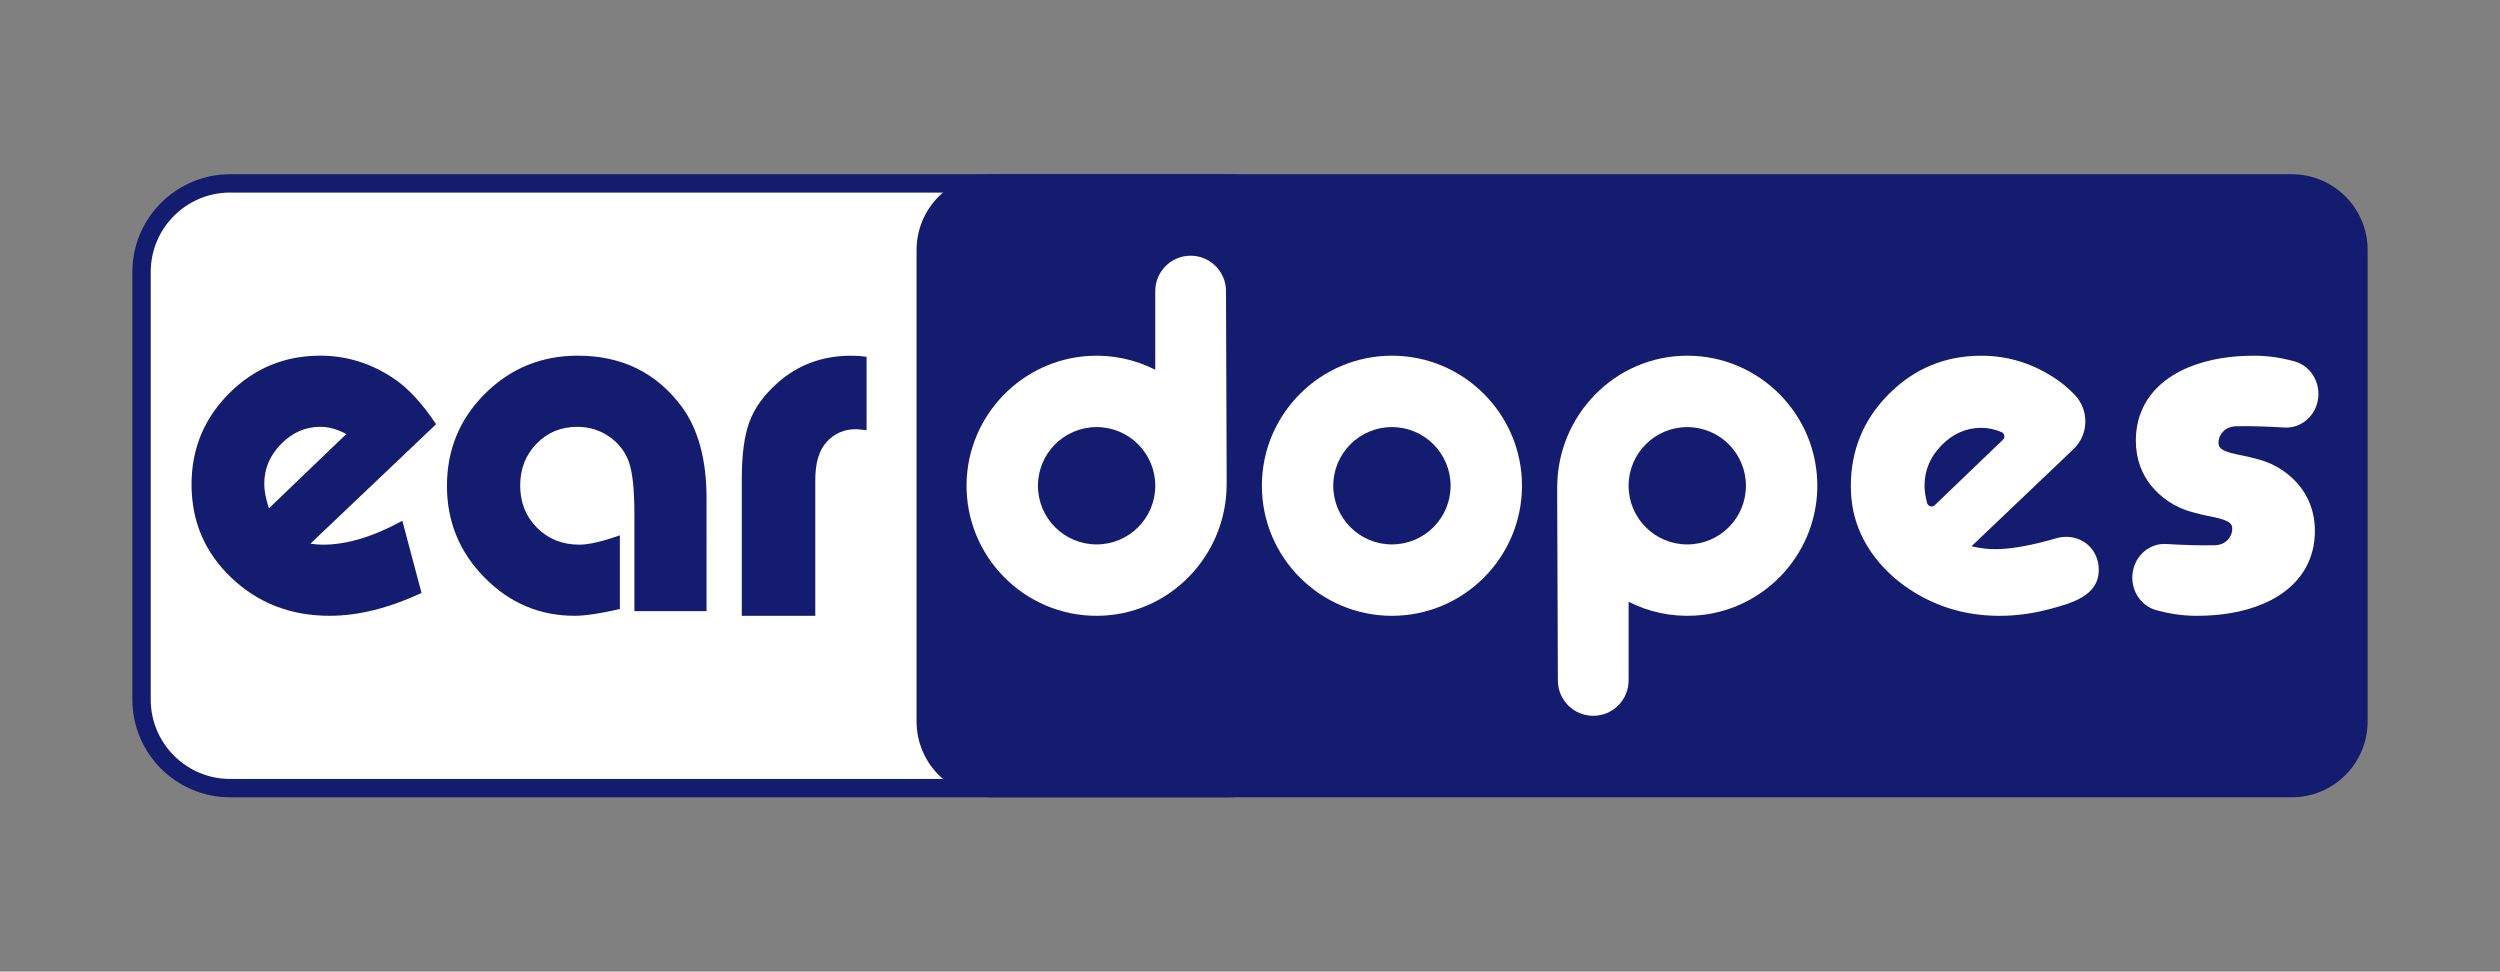 <?xml version="1.0" encoding="utf-8"?>
<!-- Generator: Adobe Illustrator 25.0.0, SVG Export Plug-In . SVG Version: 6.00 Build 0)  -->
<svg version="1.1" id="Layer_1" xmlns="http://www.w3.org/2000/svg" xmlns:xlink="http://www.w3.org/1999/xlink" x="0px" y="0px"
	 viewBox="0 0 1649.65 641.06" style="enable-background:new 0 0 1649.65 641.06;" xml:space="preserve">
<rect x="0" y="0" width="1649.65" height="641.06" fill="#808080" stroke="none"/>
<style type="text/css">
	.st0{fill:#FFFFFF;}
	.st1{fill:#131C6E;}
</style>
<g>
	<path class="st0" d="M810.37,520.05H151.82c-32.26,0-58.42-26.15-58.42-58.42v-282.2c0-32.26,26.15-58.42,58.42-58.42h658.55
		c32.26,0,58.42,26.15,58.42,58.42v282.2C868.79,493.9,842.63,520.05,810.37,520.05z"/>
	<g>
		<path class="st1" d="M810.37,526.11H151.82c-35.55,0-64.47-28.92-64.47-64.47v-282.2c0-35.55,28.92-64.47,64.47-64.47h658.55
			c35.55,0,64.47,28.92,64.47,64.47v282.2C874.84,497.18,845.92,526.11,810.37,526.11z M151.82,127.07
			c-28.87,0-52.36,23.49-52.36,52.36v282.2c0,28.87,23.49,52.36,52.36,52.36h658.55c28.87,0,52.36-23.49,52.36-52.36v-282.2
			c0-28.87-23.49-52.36-52.36-52.36H151.82z"/>
	</g>
	<path class="st1" d="M1512.27,526.09H654.83c-27.63,0-50.03-22.4-50.03-50.04V165.01c0-27.63,22.4-50.04,50.03-50.04h857.44
		c27.63,0,50.04,22.4,50.04,50.04v311.05C1562.3,503.69,1539.9,526.09,1512.27,526.09z"/>
	<g>
		<path class="st1" d="M287.75,279.93l-82.91,78.8c2.74,0.46,5.48,0.68,8.22,0.68c15.76,0,33.23-5.25,52.42-15.76l12.68,47.62
			c-21.7,10.05-41.91,15.07-60.64,15.07c-25.58,0-47.16-8.33-64.75-25.01c-17.59-16.67-26.38-37.22-26.38-61.67
			c0-23.52,8.28-43.56,24.84-60.13c16.56-16.56,36.6-24.84,60.12-24.84c17.59,0,33.92,5.14,48.99,15.42
			C269.48,256.3,278.61,266.23,287.75,279.93z M177.44,335.43l51.05-48.99c-5.71-3.2-11.42-4.8-17.13-4.8
			c-9.82,0-18.45,3.77-25.86,11.31c-7.43,7.54-11.13,16.33-11.13,26.38C174.35,323.67,175.38,329.04,177.44,335.43z"/>
		<path class="st1" d="M466.24,403.27h-47.62v-63.72c0-16.67-1.26-28.38-3.77-35.12c-2.52-6.73-6.85-12.21-13.02-16.44
			c-6.17-4.22-13.14-6.34-20.9-6.34c-10.74,0-19.7,3.71-26.89,11.13c-7.19,7.42-10.79,16.62-10.79,27.58
			c0,11.19,3.71,20.5,11.13,27.92c7.42,7.43,16.73,11.13,27.92,11.13c6.17,0,15.08-2.06,26.72-6.17v48.65
			c-13.02,2.97-22.95,4.45-29.81,4.45c-23.07,0-42.88-8.39-59.44-25.18c-16.56-16.79-24.84-36.94-24.84-60.47
			c0-23.98,8.39-44.31,25.18-60.98c16.79-16.67,37.17-25.01,61.15-25.01c29,0,51.84,11.19,68.52,33.57
			c10.96,14.85,16.44,35.06,16.44,60.64V403.27z"/>
		<path class="st1" d="M537.97,406.35h-48.49V316c0-16.05,1.68-28.61,5.06-37.68c3.37-9.07,9.47-17.56,18.32-25.47
			c13.49-12.09,29.77-18.14,48.84-18.14c3.49,0,6.86,0.23,10.12,0.7v48.49c-3.72-0.46-6.05-0.7-6.98-0.7
			c-7.67,0-14.07,2.74-19.19,8.2c-5.12,5.47-7.67,13.9-7.67,25.29V406.35z"/>
	</g>
	<path class="st0" d="M918.48,234.71c-47.32,0-85.82,38.5-85.82,85.82s38.5,85.82,85.82,85.82c47.32,0,85.82-38.5,85.82-85.82
		S965.8,234.71,918.48,234.71z M918.48,359.24c-21.38,0-38.71-17.33-38.71-38.71c0-21.38,17.33-38.71,38.71-38.71
		c21.38,0,38.71,17.33,38.71,38.71C957.19,341.91,939.86,359.24,918.48,359.24z"/>
	<path class="st0" d="M809.42,311.19l-0.43-119.2c-0.05-12.86-10.48-23.26-23.34-23.26h0c-12.89,0-23.34,10.45-23.34,23.34v51.9
		c-13.04-6.62-27.98-10.03-43.78-9.11c-44.49,2.59-79.84,39.38-80.73,83.93c-0.96,48.28,38.17,87.82,86.29,87.56
		c47.38-0.26,85.33-39.49,85.33-86.87V311.19z M723.61,359.24c-21.38,0-38.71-17.33-38.71-38.71s17.33-38.71,38.71-38.71
		c21.38,0,38.71,17.33,38.71,38.71S744.98,359.24,723.61,359.24z"/>
	<path class="st0" d="M1027.54,329.87l0.43,119.2c0.05,12.86,10.48,23.26,23.34,23.26h0c12.89,0,23.34-10.45,23.34-23.34v-51.9
		c13.04,6.62,27.98,10.03,43.78,9.11c44.49-2.59,79.84-39.38,80.73-83.93c0.96-48.28-38.17-87.82-86.29-87.56
		c-47.38,0.26-85.33,39.49-85.33,86.87V329.87z M1113.36,281.83c21.38,0,38.71,17.33,38.71,38.71s-17.33,38.71-38.71,38.71
		c-21.38,0-38.71-17.33-38.71-38.71S1091.98,281.83,1113.36,281.83z"/>
	<path class="st0" d="M1475.14,281.29c9.77-0.31,22.33,0.23,32.28,0.81c0.41,0.02,0.81,0.04,1.22,0.04c9.31,0,17.6-6.39,20.3-15.83
		c3.45-12.04-3.31-24.67-14.91-27.87c-7.51-2.07-16.57-3.73-26.38-3.73c-14.95,0-29.89,1.97-43.78,7.77
		c-3.48,1.45-6.94,3.2-10.26,5.29c-15.87,9.94-24.26,24.79-24.26,42.94c0,12.77,4.28,22.49,10.18,29.82
		c6.04,7.43,15.35,14.48,27.84,17.59l4.42,1.17c7.82,2.02,20.06,3.02,21.07,8.26c0.77,4.02-2.02,11.76-11.15,12.22
		c-9.77,0.31-22.33-0.23-32.28-0.81c-0.41-0.02-0.81-0.04-1.22-0.04c-9.31,0-17.6,6.39-20.3,15.83
		c-3.45,12.04,3.31,24.67,14.91,27.87c7.51,2.07,16.57,3.73,26.38,3.73c14.95,0,29.89-1.97,43.78-7.77
		c3.48-1.45,6.94-3.2,10.26-5.29c15.87-9.94,24.26-24.79,24.26-42.94c0-12.77-4.28-22.49-10.18-29.82
		c-6.04-7.43-15.35-14.48-27.84-17.59l-4.42-1.17c-7.82-2.02-20.06-3.02-21.07-8.26C1463.23,289.5,1466.02,281.76,1475.14,281.29z"
		/>
	<path class="st0" d="M1384.77,373.67c-0.02-0.22-0.04-0.45-0.07-0.67c-0.13-1.03-0.32-2.04-0.59-3c-0.81-3.13-2.25-5.89-4.17-8.18
		c-0.12-0.16-0.25-0.31-0.39-0.47c-0.01-0.01-0.03-0.03-0.03-0.04c-5.36-6.04-14.02-8.64-22.86-6.08
		c-32.53,9.4-45.42,7.6-55.76,5.23l60.43-57.52c0.22-0.21,0.44-0.43,0.67-0.65l6.17-5.87c10.27-9.75,10.52-26.01,0.63-36.13
		c-3.52-3.6-7.03-6.64-10.54-9.12c-0.29-0.21-0.59-0.43-0.89-0.63c-0.09-0.06-0.18-0.12-0.27-0.18
		c-15.29-10.42-31.84-15.63-49.68-15.63c-23.85,0-44.16,8.39-60.95,25.18c-16.79,16.79-25.18,37.11-25.18,60.95
		c0,1.51,0.04,3.01,0.13,4.51c0.05,0.98,0.13,1.98,0.22,2.96c0.1,1,0.21,2,0.33,2.99c4.53,36.98,37.66,64.49,72.55,72.34
		c19.24,4.33,39.45,3.27,58.41-1.87c14-3.8,32.69-8.7,31.93-26.68C1384.86,374.62,1384.83,374.14,1384.77,373.67z M1276.67,333.35
		c-1.68,1.61-4.47,0.8-5.06-1.46c-1.13-4.36-1.69-8.15-1.69-11.39c0-10.19,3.76-19.1,11.29-26.74c7.52-7.64,16.26-11.46,26.22-11.46
		c4.45,0,8.91,0.95,13.36,2.87c1.99,0.86,2.43,3.49,0.87,4.99L1276.67,333.35z"/>
</g>
</svg>
